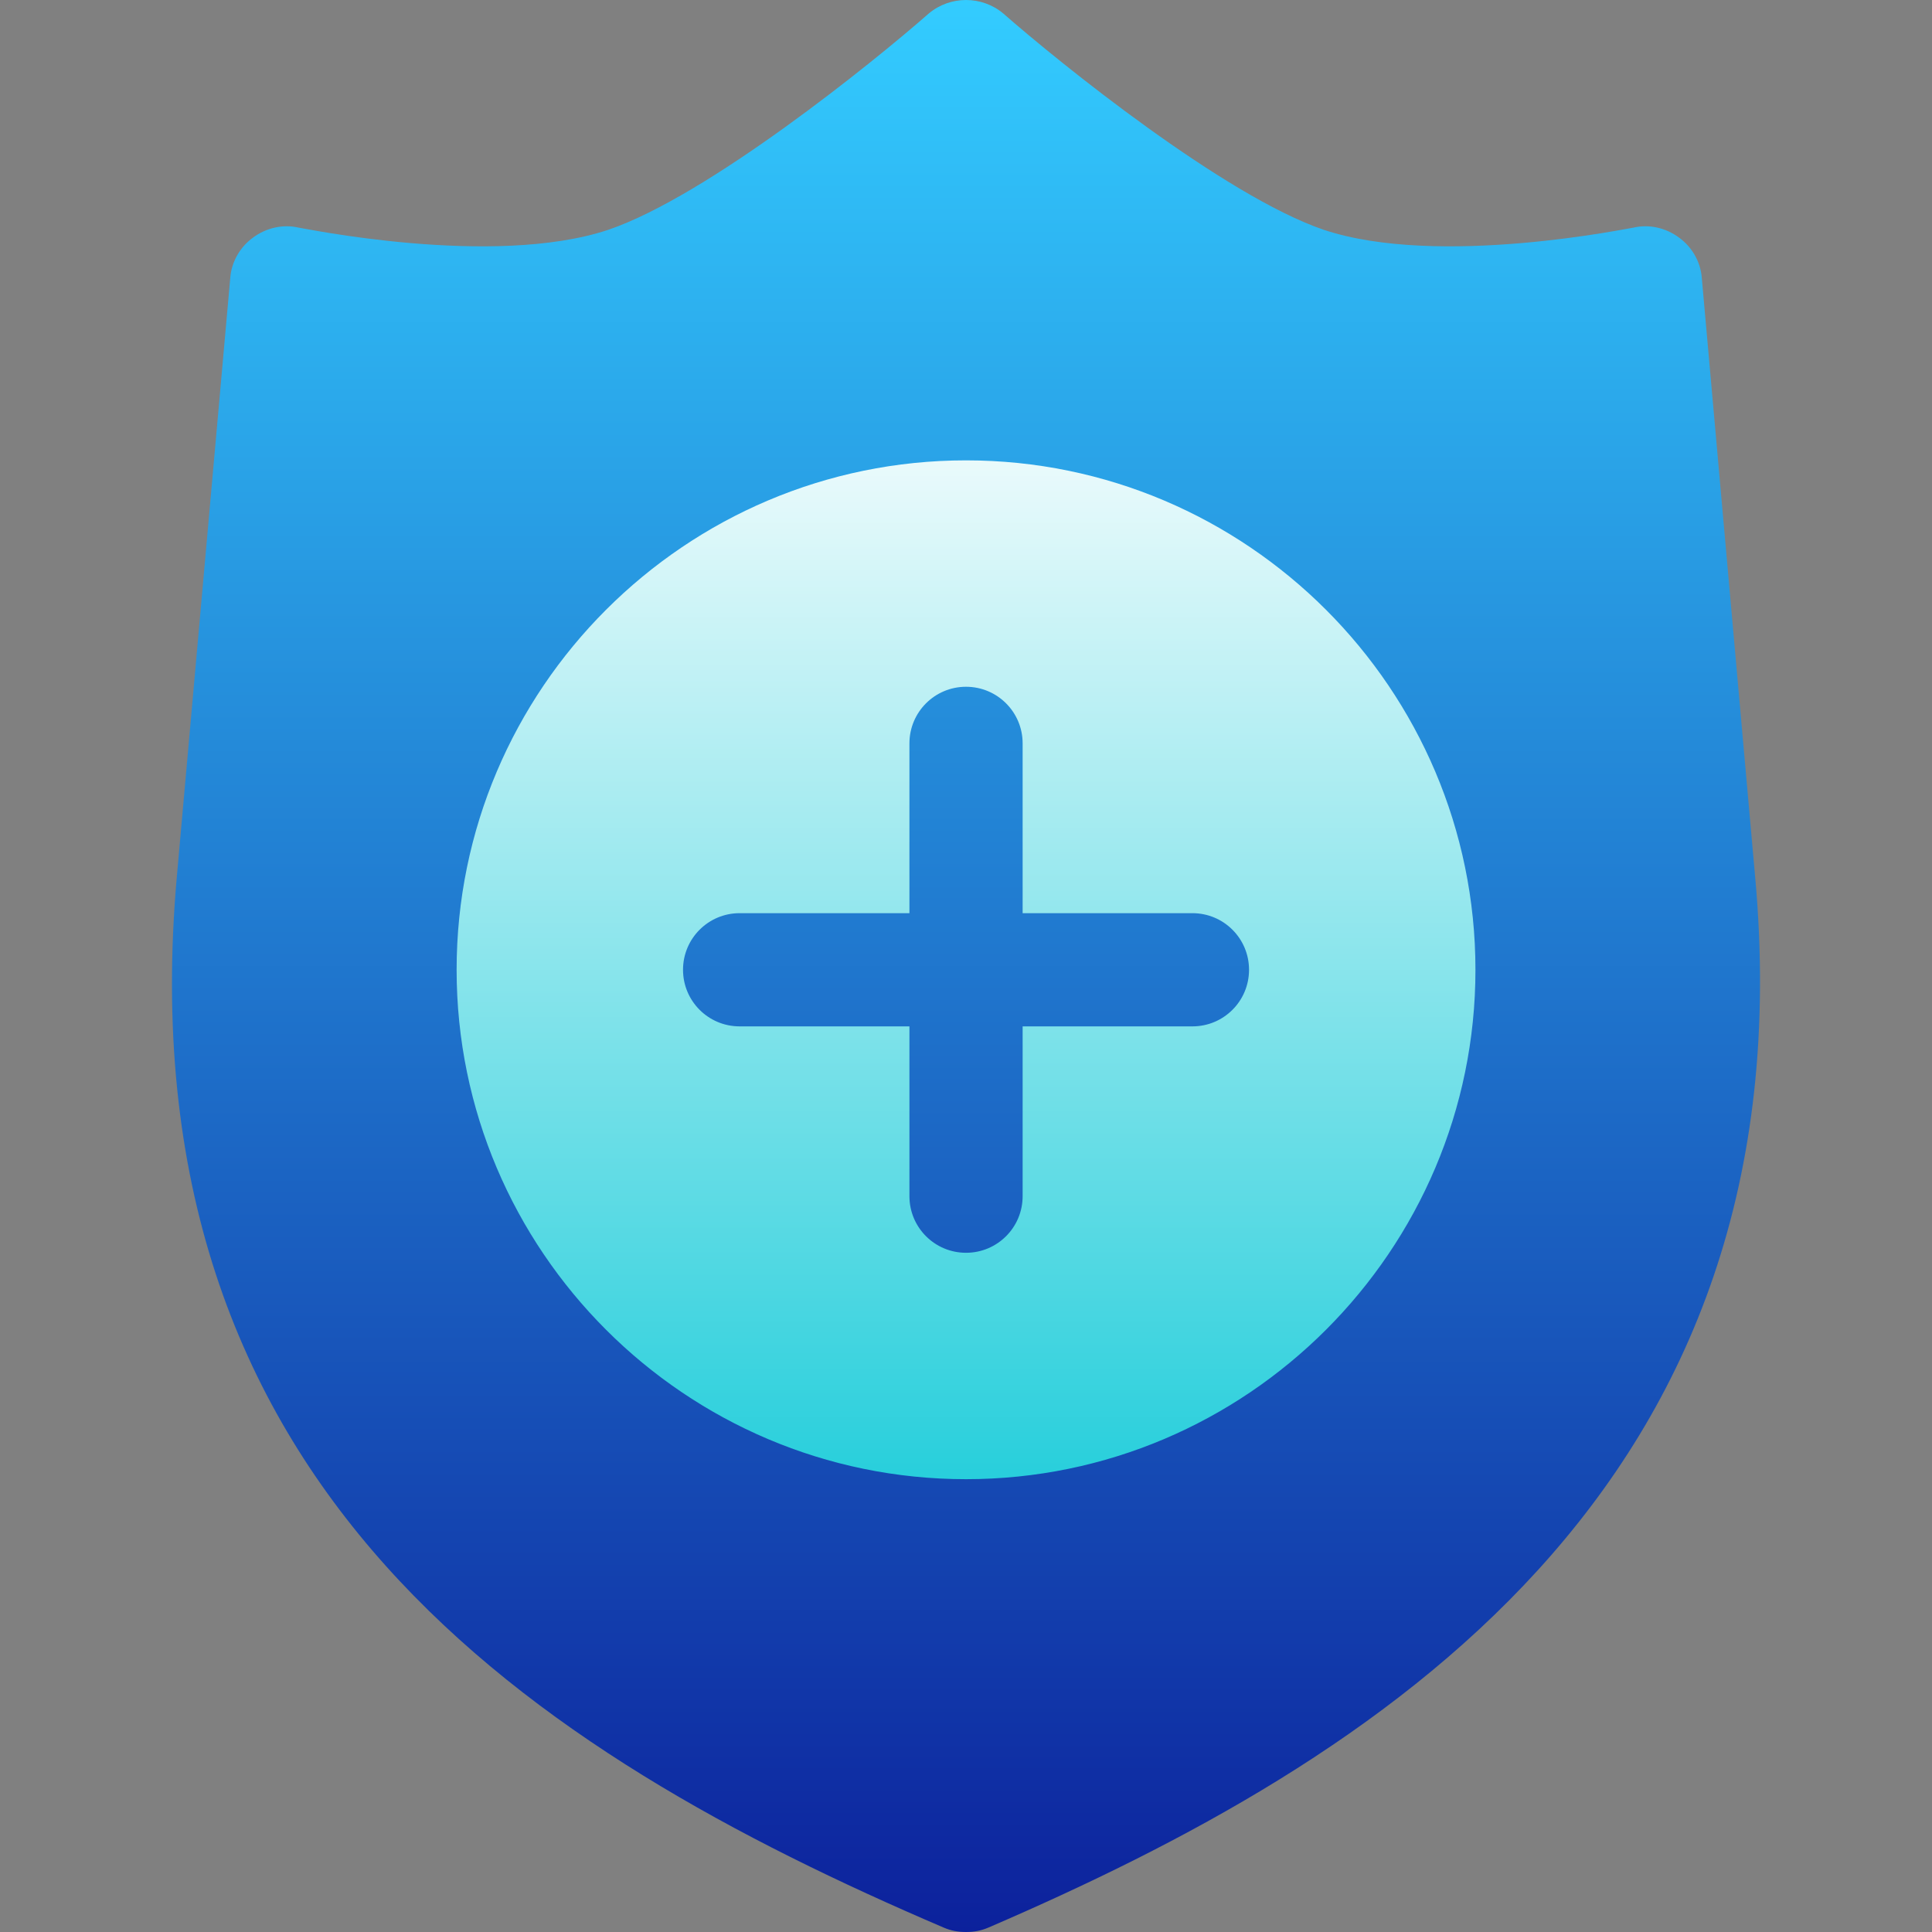 <?xml version="1.0" encoding="utf-8"?>
<svg xmlns="http://www.w3.org/2000/svg" xmlns:xlink="http://www.w3.org/1999/xlink" id="Capa_1" enable-background="new 0 0 512 512" height="512" viewBox="0 0 512 512" width="512">
  <rect x="0" y="0" width="512" height="512" fill="#808080" stroke="none"/>
  <linearGradient id="SVGID_1_" gradientUnits="userSpaceOnUse" x1="256.008" x2="256.008" y1="422" y2="92">
    <stop offset="0" stop-color="#12CAD8"/>
    <stop offset="1" stop-color="#FFF"/>
  </linearGradient>
  <linearGradient id="SVGID_2_" gradientUnits="userSpaceOnUse" x1="256" x2="256" y1="512" y2="0">
    <stop offset="0" stop-color="#0c219c"/>
    <stop offset="1" stop-color="#33CCFF"/>
  </linearGradient>
  <g>
    <g>
      <g>
        <circle cx="256.008" cy="257" fill="url(#SVGID_1_)" r="165"/>
      </g>
    </g>
    <g>
      <g>
        <path d="m316.008 242h-45v-45c0-8.291-6.709-15-15-15s-15 6.709-15 15v45h-45c-8.291 0-15 6.709-15 15s6.709 15 15 15h45v45c0 8.291 6.709 15 15 15s15-6.709 15-15v-45h45c8.291 0 15-6.709 15-15s-6.709-15-15-15zm149.099-9.9-14.099-158.301c-.3-4.499-2.701-8.399-6-10.8-3.6-2.699-8.099-3.6-11.999-2.699-.601 0-51.601 10.8-82.201.599-26.398-9-70.199-44.399-84.899-57.298-5.7-4.801-14.101-4.801-19.801 0-14.7 12.9-58.5 48.299-84.899 57.298-30.601 10.201-81.601-.599-82.201-.599-3.9-.901-8.399 0-11.999 2.699-3.3 2.401-5.7 6.301-6 10.8l-14.099 158c-14.702 162.9 94.499 232.5 203.099 279 2.1.901 3.9 1.201 6 1.201s3.9-.3 6-1.201c102.299-44.099 218.098-115.5 203.098-278.699zm-209.099 159.9c-74.399 0-135-60.601-135-135 0-74.401 60.601-135 135-135s135 60.599 135 135c0 74.399-60.6 135-135 135z" fill="url(#SVGID_2_)"/>
      </g>
    </g>
  </g>
</svg>